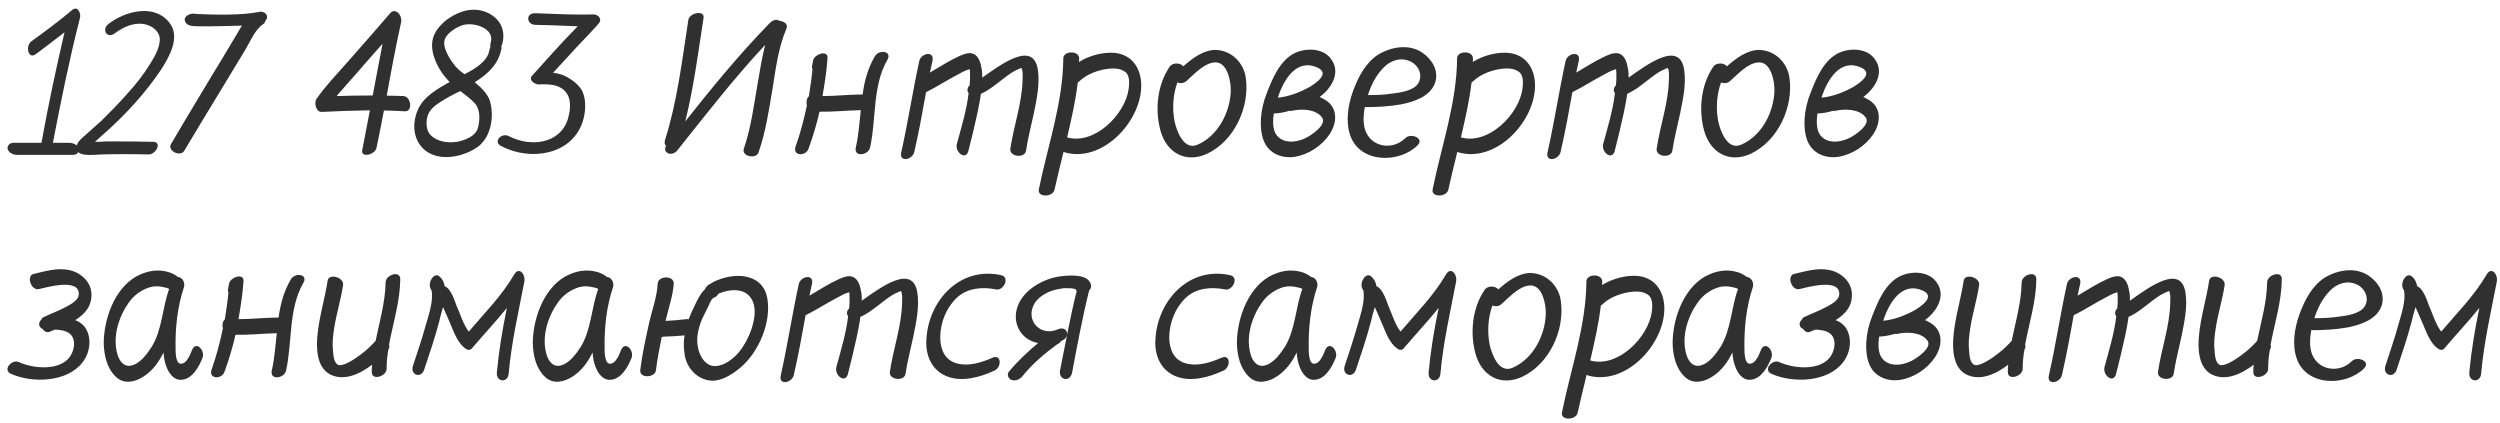 <?xml version="1.0" encoding="UTF-8"?> <svg xmlns="http://www.w3.org/2000/svg" width="325" height="55" viewBox="0 0 325 55" fill="none"><path d="M9.381 1.301C10.137 0.675 10.554 1.796 10.398 2.318C9.016 7.716 7.92 13.141 6.877 18.566C7.581 18.566 8.311 18.566 8.989 18.566C9.511 18.566 10.059 18.8 10.215 19.296C10.346 19.739 10.007 20.13 9.537 20.13C7.086 20.13 4.66 20.13 2.209 20.13C1.739 20.13 1.218 19.922 1.009 19.426C0.879 18.983 1.244 18.566 1.713 18.566C2.913 18.566 4.139 18.566 5.39 18.566C6.251 13.767 7.268 8.994 8.39 4.196C7.164 5.16 5.912 6.099 4.66 7.038C3.643 7.795 3.278 5.943 4.086 5.369C5.886 4.065 7.685 2.735 9.381 1.301ZM20.875 9.151C18.867 12.124 16.416 14.784 13.808 17.131C13.338 17.549 12.817 17.992 12.347 18.435C12.817 18.435 13.312 18.435 13.808 18.383C15.842 18.383 17.876 18.383 19.91 18.435C21.136 18.461 20.25 20.104 19.311 20.078C17.276 20.026 15.242 20.026 13.208 20.078C12.452 20.078 9.713 20.548 9.948 19.061C10.052 18.383 10.704 17.914 11.174 17.496C11.8 16.949 12.399 16.375 13.078 15.801C14.277 14.601 15.503 13.402 16.624 12.098C17.72 10.898 18.737 9.594 19.571 8.212C20.119 7.325 20.719 6.282 20.771 5.239C20.849 4.169 19.858 3.361 18.841 3.152C17.433 2.865 16.051 3.491 14.929 4.326C13.938 5.108 13.13 3.83 14.121 3.1C16.285 1.431 20.145 0.414 22.075 3.022C23.483 4.874 21.945 7.508 20.875 9.151ZM34.717 2.24C34.717 2.448 34.587 2.605 34.482 2.735C34.456 2.865 34.378 3.048 34.221 3.126C33.152 3.856 32.578 5.291 31.953 6.36C31.04 7.873 30.153 9.333 29.24 10.846C27.493 13.741 25.693 16.662 23.946 19.609C23.477 20.443 21.677 19.609 22.251 18.696C23.998 15.697 25.824 12.724 27.623 9.698C28.562 8.186 29.475 6.647 30.388 5.108C30.753 4.535 31.092 3.883 31.457 3.335C29.423 3.361 27.597 3.465 25.537 3.413C25.015 3.387 24.311 3.387 24.076 2.813C23.737 2.135 24.807 1.588 25.511 1.822C25.537 1.822 25.537 1.822 25.615 1.822C28.041 1.927 31.509 2.005 33.778 1.535C34.221 1.457 34.743 1.77 34.717 2.24ZM43.757 12.489C45.322 12.437 46.887 12.411 48.452 12.411C48.895 10.168 49.286 7.925 49.73 5.682C48.556 7.012 47.356 8.368 46.209 9.698C45.4 10.637 44.566 11.524 43.757 12.489ZM52.468 12.489C53.433 12.567 53.694 14.497 52.65 14.471C51.764 14.419 50.825 14.367 49.912 14.367C49.599 15.984 49.286 17.601 48.947 19.218C48.764 20.13 46.861 20.574 47.095 19.505C47.434 17.783 47.747 16.062 48.086 14.341C46 14.367 43.888 14.445 41.827 14.549C41.097 14.601 40.784 13.376 41.149 12.854C42.323 11.159 43.809 9.62 45.191 8.055C47.043 5.943 48.921 3.83 50.747 1.692C51.346 1.04 52.129 1.796 52.155 2.526C52.181 2.631 52.181 2.735 52.155 2.839C51.451 6.047 50.851 9.229 50.277 12.437C50.981 12.437 51.764 12.463 52.468 12.489ZM63.595 6.621C63.621 6.438 63.699 6.256 63.752 6.073C63.725 5.943 63.725 5.734 63.804 5.5C64.299 3.674 61.665 2.892 60.283 3.231C59.422 3.465 58.223 4.196 57.858 5.03C57.388 6.152 58.562 7.821 59.214 8.629C59.553 8.994 59.944 9.359 60.387 9.646C61.795 8.942 63.36 7.951 63.595 6.621ZM62.135 16.61C62.395 15.645 62.447 14.367 61.822 13.532C61.222 12.854 60.518 12.359 59.84 11.837C59.318 12.072 58.822 12.359 58.353 12.593C57.466 13.115 56.423 13.663 55.849 14.497C55.328 15.332 55.276 16.792 55.928 17.496C56.762 18.435 58.223 18.618 59.422 18.435C60.413 18.227 61.822 17.757 62.135 16.61ZM63.465 1.692C65.082 2.5 65.76 3.987 65.29 5.708C65.264 5.812 65.238 5.865 65.16 5.995C65.186 6.099 65.238 6.204 65.186 6.308C64.821 8.368 63.386 9.646 61.717 10.689C62.682 11.498 63.595 12.359 63.804 13.584C64.195 15.436 63.752 17.809 62.187 19.035C60.413 20.339 57.336 21.069 55.38 19.635C53.737 18.383 53.528 16.244 54.258 14.419C54.989 12.593 56.814 11.576 58.457 10.663C57.779 9.985 57.231 9.229 56.814 8.368C56.293 7.247 55.954 6.073 56.319 4.848C56.658 3.83 57.492 2.97 58.353 2.37C59.918 1.327 61.717 0.857 63.465 1.692ZM77.792 3.1C77.922 2.944 77.557 3.361 77.505 3.439C77.27 3.674 77.035 3.909 76.827 4.169C76.201 4.848 75.523 5.526 74.897 6.204C73.906 7.273 72.889 8.394 71.898 9.464C72.55 9.542 73.202 9.698 73.802 10.063C74.532 10.481 75.366 11.133 75.731 11.915C76.253 13.141 76.123 14.68 75.731 15.879C74.245 20.209 68.898 20.939 65.195 19.009C63.995 18.435 65.221 17.183 66.16 17.705C68.924 19.139 72.837 18.774 73.854 15.384C74.088 14.523 74.245 13.402 73.906 12.567C73.254 11.002 71.559 10.898 70.072 10.976C69.576 11.002 68.664 10.429 69.159 9.855C71.115 7.69 73.071 5.473 75.106 3.413C73.254 3.361 71.428 3.257 69.603 3.231C68.403 3.204 68.325 1.666 69.576 1.718C72.054 1.796 74.558 1.953 77.035 1.874C77.792 1.822 78.365 2.5 77.792 3.1ZM101.321 2.709C101.921 2.761 102.494 3.126 102.234 3.726C101.19 6.178 100.851 8.89 100.434 11.498C99.965 14.289 99.547 17.131 98.609 19.817C98.322 20.73 96.34 20.339 96.705 19.322C97.644 16.557 98.009 13.663 98.504 10.794C98.791 9.151 99.052 7.482 99.469 5.839C95.401 10.194 91.723 14.941 88.046 19.557C87.368 20.417 86.064 19.896 86.586 18.957C86.429 18.8 86.351 18.618 86.429 18.279C88.046 13.193 88.672 7.847 89.481 2.605C89.637 1.64 91.619 1.275 91.463 2.318C90.758 6.856 90.185 11.367 89.089 15.775C92.532 11.42 96.105 7.064 100.017 3.048C100.33 2.709 100.851 2.422 101.295 2.683C101.321 2.709 101.321 2.709 101.321 2.709ZM113.732 7.325C114.254 6.386 116.053 6.621 115.349 7.795C113.393 11.185 113.941 15.488 113.106 19.192C112.872 20.209 110.968 20.469 111.255 19.165C111.62 17.601 111.724 15.931 111.907 14.315C110.107 14.367 108.308 14.549 106.534 14.523C106.169 16.14 105.674 17.783 105.1 19.348C104.735 20.365 102.987 20.287 103.431 19.035C104.057 17.288 104.526 15.488 104.891 13.715C104.787 13.245 104.865 12.776 105.152 12.515C105.334 11.341 105.517 10.168 105.621 8.994C105.543 8.864 105.517 8.707 105.595 8.447C105.621 8.264 105.674 8.081 105.7 7.873C105.83 7.064 107.656 6.412 107.577 7.56C107.473 9.177 107.212 10.846 106.925 12.489C108.673 12.489 110.394 12.28 112.141 12.28C112.376 10.533 112.819 8.864 113.732 7.325ZM134.918 9.046C135.205 10.898 134.762 12.932 134.397 14.732C134.058 16.349 133.614 17.992 133.379 19.609C133.223 20.6 131.189 20.417 131.345 19.322C131.789 16.323 132.884 13.376 132.936 10.298C132.936 9.933 133.014 9.151 132.78 8.838C132.675 8.864 132.519 8.916 132.571 8.916C132.232 9.046 131.945 9.203 131.658 9.359C130.25 10.246 129.024 11.524 127.511 12.202C127.407 13.063 127.225 13.871 127.068 14.68C126.703 16.349 126.312 17.992 125.894 19.609C125.555 20.913 124.147 19.817 124.382 18.748C124.956 16.61 125.66 14.367 125.921 12.098C125.66 11.811 125.764 11.341 126.051 11.107C126.103 10.611 126.129 10.09 126.103 9.594C126.103 9.438 126.103 9.151 126.051 8.994C125.451 9.151 124.877 9.49 124.356 9.777C123.052 10.455 121.826 11.263 120.522 11.915C120.47 11.915 120.444 11.967 120.392 11.967C119.922 14.575 119.453 17.183 118.853 19.765C118.618 20.782 116.871 21.148 117.158 19.817C118.044 15.879 118.644 11.889 119.505 7.925C119.74 6.908 121.487 6.543 121.226 7.899C121.096 8.394 121.018 8.916 120.887 9.438C122.139 8.707 123.365 7.899 124.747 7.273C125.321 7.038 126.025 6.725 126.625 7.038C127.225 7.325 127.511 8.212 127.59 8.838C127.694 9.229 127.694 9.646 127.694 10.09C130.172 8.342 134.318 5.239 134.918 9.046ZM146.734 11.524C146.812 10.872 146.891 9.803 146.291 9.359C145.717 8.916 144.987 8.864 144.283 8.916C142.874 9.046 141.31 9.594 140.292 10.585C140.214 10.663 140.136 10.716 140.11 10.716C139.823 13.141 139.275 15.514 138.728 17.861C142.301 18.879 146.291 14.862 146.734 11.524ZM144.987 6.882C147.386 7.169 148.482 9.203 148.351 11.472C148.116 16.036 143.24 21.148 138.441 19.817C138.389 19.765 138.31 19.739 138.258 19.739C137.867 21.356 137.45 23.025 137.085 24.668C136.876 25.633 134.842 25.712 135.05 24.616C136.198 18.957 138.18 13.428 138.232 7.56C138.258 6.595 140.292 6.517 140.292 7.612C140.292 7.768 140.266 7.899 140.266 8.055C141.649 7.195 143.474 6.725 144.987 6.882ZM152.047 8.681C152.438 8.081 153.508 8.16 153.821 8.629C155.046 7.534 156.507 6.464 158.072 6.491C160.106 6.569 161.697 8.16 161.958 10.142C162.479 13.923 160.471 18.331 156.898 20C154.134 21.252 151.682 19.87 150.874 17.027C150.117 14.315 150.43 11.055 152.047 8.681ZM154.264 10.507C153.925 10.846 153.429 10.872 153.064 10.716C152.464 12.306 152.386 14.21 152.699 15.801C152.986 17.079 153.899 19.557 155.646 18.826C158.359 17.679 159.923 14.575 160.002 11.785C160.028 10.637 159.584 8.003 157.915 8.108C156.507 8.212 155.281 9.62 154.264 10.507ZM169.74 17.94C170.418 17.627 172.582 16.192 171.852 15.253C171.044 14.158 169.166 14.132 167.992 14.393C167.862 14.445 167.758 14.445 167.653 14.393C166.975 14.601 166.271 14.732 165.593 14.758C165.436 15.905 165.384 17.288 166.401 17.992C167.366 18.67 168.723 18.435 169.74 17.94ZM171.278 8.786C168.566 7.56 166.897 10.298 166.115 12.698C167.549 12.567 169.009 11.993 170.235 11.315C171.044 10.82 172.947 9.568 171.278 8.786ZM171.983 12.828C173.886 13.741 173.939 15.775 172.869 17.418C171.852 18.957 170.105 20.104 168.279 20.391C166.61 20.626 164.941 19.948 164.289 18.305C163.663 16.74 163.793 14.289 164.706 12.046C165.436 10.168 166.401 7.821 168.357 6.882C169.87 6.178 172.139 6.256 173.104 7.768C174.33 9.516 173.026 11.55 171.539 12.619C171.643 12.645 171.826 12.724 171.983 12.828ZM184.38 10.82C184.98 9.803 184.459 8.551 183.442 8.029C182.19 7.377 180.755 7.821 179.816 8.838C178.878 9.803 178.226 11.081 177.834 12.359C178.878 12.359 179.895 12.332 180.912 12.176C181.929 12.046 183.755 11.837 184.38 10.82ZM184.954 6.882C186.206 7.768 187.093 9.229 186.545 10.82C185.893 12.541 183.859 13.219 182.19 13.558C180.625 13.845 179.034 13.923 177.417 13.923C177.261 14.862 177.182 15.827 177.417 16.714C178.069 19.113 180.99 19.661 182.711 17.94C183.389 17.262 185.189 17.94 184.302 18.879C181.929 21.252 176.817 21.252 175.539 17.627C174.887 15.749 175.252 13.636 175.904 11.811C176.556 10.063 177.495 8.186 179.138 7.116C180.834 6.073 183.207 5.656 184.954 6.882ZM197.926 11.524C198.005 10.872 198.083 9.803 197.483 9.359C196.909 8.916 196.179 8.864 195.475 8.916C194.067 9.046 192.502 9.594 191.485 10.585C191.406 10.663 191.328 10.716 191.302 10.716C191.015 13.141 190.468 15.514 189.92 17.861C193.493 18.879 197.483 14.862 197.926 11.524ZM196.179 6.882C198.578 7.169 199.674 9.203 199.543 11.472C199.309 16.036 194.432 21.148 189.633 19.817C189.581 19.765 189.503 19.739 189.45 19.739C189.059 21.356 188.642 23.025 188.277 24.668C188.068 25.633 186.034 25.712 186.243 24.616C187.39 18.957 189.372 13.428 189.424 7.56C189.45 6.595 191.485 6.517 191.485 7.612C191.485 7.768 191.459 7.899 191.459 8.055C192.841 7.195 194.666 6.725 196.179 6.882ZM218.94 9.046C219.226 10.898 218.783 12.932 218.418 14.732C218.079 16.349 217.636 17.992 217.401 19.609C217.244 20.6 215.21 20.417 215.367 19.322C215.81 16.323 216.905 13.376 216.957 10.298C216.957 9.933 217.036 9.151 216.801 8.838C216.697 8.864 216.54 8.916 216.592 8.916C216.253 9.046 215.966 9.203 215.68 9.359C214.271 10.246 213.045 11.524 211.533 12.202C211.429 13.063 211.246 13.871 211.089 14.68C210.724 16.349 210.333 17.992 209.916 19.609C209.577 20.913 208.169 19.817 208.403 18.748C208.977 16.61 209.681 14.367 209.942 12.098C209.681 11.811 209.785 11.341 210.072 11.107C210.125 10.611 210.151 10.09 210.125 9.594C210.125 9.438 210.125 9.151 210.072 8.994C209.473 9.151 208.899 9.49 208.377 9.777C207.073 10.455 205.847 11.263 204.543 11.915C204.491 11.915 204.465 11.967 204.413 11.967C203.944 14.575 203.474 17.183 202.874 19.765C202.64 20.782 200.892 21.148 201.179 19.817C202.066 15.879 202.666 11.889 203.526 7.925C203.761 6.908 205.508 6.543 205.248 7.899C205.117 8.394 205.039 8.916 204.909 9.438C206.16 8.707 207.386 7.899 208.768 7.273C209.342 7.038 210.046 6.725 210.646 7.038C211.246 7.325 211.533 8.212 211.611 8.838C211.715 9.229 211.715 9.646 211.715 10.09C214.193 8.342 218.34 5.239 218.94 9.046ZM222.723 8.681C223.114 8.081 224.183 8.16 224.496 8.629C225.722 7.534 227.183 6.464 228.747 6.491C230.782 6.569 232.373 8.16 232.633 10.142C233.155 13.923 231.147 18.331 227.574 20C224.809 21.252 222.358 19.87 221.549 17.027C220.793 14.315 221.106 11.055 222.723 8.681ZM224.94 10.507C224.601 10.846 224.105 10.872 223.74 10.716C223.14 12.306 223.062 14.21 223.375 15.801C223.662 17.079 224.575 19.557 226.322 18.826C229.034 17.679 230.599 14.575 230.677 11.785C230.703 10.637 230.26 8.003 228.591 8.108C227.183 8.212 225.957 9.62 224.94 10.507ZM240.415 17.94C241.093 17.627 243.258 16.192 242.528 15.253C241.719 14.158 239.842 14.132 238.668 14.393C238.538 14.445 238.433 14.445 238.329 14.393C237.651 14.601 236.947 14.732 236.269 14.758C236.112 15.905 236.06 17.288 237.077 17.992C238.042 18.67 239.398 18.435 240.415 17.94ZM241.954 8.786C239.242 7.56 237.573 10.298 236.79 12.698C238.225 12.567 239.685 11.993 240.911 11.315C241.719 10.82 243.623 9.568 241.954 8.786ZM242.658 12.828C244.562 13.741 244.614 15.775 243.545 17.418C242.528 18.957 240.781 20.104 238.955 20.391C237.286 20.626 235.617 19.948 234.965 18.305C234.339 16.74 234.469 14.289 235.382 12.046C236.112 10.168 237.077 7.821 239.033 6.882C240.546 6.178 242.815 6.256 243.78 7.768C245.005 9.516 243.701 11.55 242.215 12.619C242.319 12.645 242.502 12.724 242.658 12.828ZM9.772 41.619C10.241 41.776 10.711 42.115 11.024 42.506C11.989 43.862 11.728 45.844 10.737 47.096C8.755 49.704 4.217 49.835 1.452 48.609C0.253 48.087 1.557 46.653 2.443 47.07C4.217 47.879 7.372 48.218 8.859 46.653C9.589 45.923 10.007 44.253 9.146 43.445C8.676 43.002 7.894 42.871 7.164 42.845C6.903 42.923 6.668 43.028 6.46 43.132C6.095 43.288 5.729 43.08 5.521 42.741C5.208 42.636 4.999 42.297 5.13 41.932C5.156 41.776 5.286 41.645 5.364 41.567C5.443 41.359 5.573 41.254 5.782 41.176C6.642 40.759 7.555 40.446 8.416 39.976C9.042 39.663 10.215 39.063 10.241 38.281C10.372 36.117 6.095 37.342 5.077 37.577C4.06 37.838 3.382 35.882 4.347 35.621C5.86 35.256 7.451 34.786 8.937 35.099C10.424 35.386 11.806 36.56 11.884 38.151C11.963 39.82 11.024 40.837 9.772 41.619ZM16.982 47.539C18.207 47.331 19.146 45.975 19.772 45.01C21.102 42.741 21.102 40.002 21.989 37.577C21.963 37.525 21.885 37.525 21.833 37.473C21.598 37.394 21.389 37.368 21.181 37.316C20.659 37.186 20.085 37.186 19.564 37.316C18.416 37.655 17.451 38.333 16.747 39.324C15.443 41.15 14.634 43.706 15.234 45.949C15.443 46.757 15.965 47.696 16.982 47.539ZM24.962 45.505C25.51 44.227 26.71 45.584 26.318 46.548C25.875 47.644 25.041 49.235 23.658 49.365C22.615 49.495 21.911 48.505 21.598 47.566C21.389 47.044 21.311 46.444 21.259 45.818C20.685 46.992 19.929 48.113 18.703 48.922C17.608 49.652 16.147 50.017 15.078 49C13.93 47.931 13.539 46.262 13.487 44.723C13.461 41.645 14.791 37.655 17.634 35.986C19.016 35.204 20.529 34.917 22.041 35.412C22.485 35.569 22.85 35.777 23.137 36.012C23.632 36.012 24.102 36.664 23.919 37.316C23.058 39.872 22.771 42.663 22.824 45.323C22.824 45.74 22.824 47.357 23.554 47.279C24.31 47.253 24.727 46.079 24.962 45.505ZM37.81 36.325C38.331 35.386 40.131 35.621 39.427 36.795C37.471 40.185 38.019 44.488 37.184 48.191C36.949 49.209 35.045 49.469 35.332 48.165C35.697 46.601 35.802 44.931 35.984 43.315C34.185 43.367 32.385 43.549 30.612 43.523C30.247 45.14 29.751 46.783 29.177 48.348C28.812 49.365 27.065 49.287 27.508 48.035C28.134 46.288 28.604 44.488 28.969 42.715C28.864 42.245 28.943 41.776 29.23 41.515C29.412 40.341 29.595 39.168 29.699 37.994C29.621 37.864 29.595 37.707 29.673 37.447C29.699 37.264 29.751 37.081 29.777 36.873C29.908 36.064 31.733 35.412 31.655 36.56C31.551 38.177 31.29 39.846 31.003 41.489C32.75 41.489 34.472 41.28 36.219 41.28C36.454 39.533 36.897 37.864 37.81 36.325ZM50.572 44.827C50.65 45.01 50.65 45.218 50.494 45.427C50.337 46.236 50.259 47.096 50.259 47.957C50.259 48.922 48.303 49.548 48.329 48.348C48.329 48.035 48.329 47.696 48.381 47.409C46.712 48.687 44.6 49.626 42.8 48.609C41.183 47.67 41.105 45.297 41.261 43.68C41.47 41.228 42.226 38.907 42.592 36.482C42.748 35.491 44.756 36.038 44.6 37.081C44.313 38.959 43.739 40.759 43.452 42.61C43.296 43.601 43.165 44.619 43.296 45.584C43.322 46.105 43.374 47.018 43.869 47.383C44.417 47.774 45.852 46.809 46.295 46.522C47.156 45.923 47.964 45.271 48.668 44.488C48.694 44.41 48.772 44.358 48.825 44.332C49.346 41.802 50.076 39.324 50.129 36.716C50.129 35.699 52.085 35.099 52.032 36.325C52.006 39.194 51.094 42.011 50.572 44.827ZM66.835 35.699C67.487 34.578 68.347 35.699 68.165 36.612C67.408 40.55 66.495 44.488 66.13 48.531C66.052 49.835 64.461 49.704 64.592 48.4C64.852 45.584 65.322 42.793 65.896 40.029C64.461 41.802 62.896 43.471 61.41 45.218C61.175 45.557 60.81 45.557 60.497 45.297C59.506 44.619 59.011 43.184 58.567 42.141C58.254 41.437 57.993 40.785 57.68 40.107C57.628 40.029 57.602 39.976 57.602 39.898C57.394 40.628 57.185 41.333 57.081 41.854C56.533 43.914 55.855 45.949 55.151 48.035C54.759 49.261 53.273 48.765 53.69 47.539C54.264 45.792 54.864 44.045 55.359 42.245C55.698 41.046 56.403 39.037 56.09 37.707C55.438 36.977 56.376 35.23 57.159 35.96C57.524 36.273 57.733 36.716 57.811 37.212C58.619 37.499 59.115 39.116 59.349 39.742C59.793 40.707 60.21 42.167 60.94 43.106C62.975 40.707 65.244 38.438 66.835 35.699ZM72.758 47.539C73.984 47.331 74.923 45.975 75.549 45.01C76.879 42.741 76.879 40.002 77.766 37.577C77.74 37.525 77.661 37.525 77.609 37.473C77.374 37.394 77.166 37.368 76.957 37.316C76.436 37.186 75.862 37.186 75.34 37.316C74.193 37.655 73.228 38.333 72.524 39.324C71.22 41.15 70.411 43.706 71.011 45.949C71.22 46.757 71.741 47.696 72.758 47.539ZM80.739 45.505C81.287 44.227 82.486 45.584 82.095 46.548C81.652 47.644 80.817 49.235 79.435 49.365C78.392 49.495 77.687 48.505 77.374 47.566C77.166 47.044 77.088 46.444 77.035 45.818C76.462 46.992 75.705 48.113 74.48 48.922C73.384 49.652 71.924 50.017 70.855 49C69.707 47.931 69.316 46.262 69.264 44.723C69.237 41.645 70.568 37.655 73.41 35.986C74.793 35.204 76.305 34.917 77.818 35.412C78.261 35.569 78.626 35.777 78.913 36.012C79.409 36.012 79.878 36.664 79.696 37.316C78.835 39.872 78.548 42.663 78.6 45.323C78.6 45.74 78.6 47.357 79.331 47.279C80.087 47.253 80.504 46.079 80.739 45.505ZM96.116 45.714C97.342 44.201 98.594 41.228 97.916 39.324C97.186 37.368 95.021 37.499 93.404 38.177C93.273 38.385 93.117 38.594 92.856 38.672C92.465 38.829 92.282 39.377 92.126 39.742C91.839 40.315 91.526 40.915 91.265 41.489C90.796 42.61 90.457 43.993 90.744 45.218C90.952 46.314 91.735 47.67 93.065 47.592C94.238 47.513 95.386 46.601 96.116 45.714ZM99.741 38.724C100.315 41.88 98.646 45.766 96.247 47.8C95.073 48.765 93.404 49.861 91.761 49.365C90.17 48.896 89.127 47.461 88.97 45.844C88.866 45.062 88.866 44.332 88.996 43.601C88.136 43.68 87.327 43.732 86.467 43.758C86.362 43.758 86.18 43.758 86.023 43.81C85.736 45.218 85.45 46.679 85.267 48.165C85.136 49.13 83.102 49.209 83.233 48.113C83.467 46.131 83.911 44.123 84.354 42.141C84.719 40.42 85.423 38.594 85.502 36.847C85.554 35.856 87.614 35.751 87.588 36.873C87.484 38.464 86.884 40.133 86.519 41.724C86.649 41.698 86.754 41.698 86.884 41.698C87.692 41.645 88.475 41.593 89.231 41.489C89.362 41.489 89.44 41.489 89.518 41.515C89.648 41.202 89.779 40.915 89.883 40.628C90.353 39.689 90.822 38.385 91.656 37.577C91.761 37.342 91.969 37.081 92.204 36.977C94.604 35.412 99.037 35.099 99.741 38.724ZM119.255 38.046C119.542 39.898 119.098 41.932 118.733 43.732C118.394 45.349 117.951 46.992 117.716 48.609C117.56 49.6 115.525 49.417 115.682 48.322C116.125 45.323 117.221 42.376 117.273 39.298C117.273 38.933 117.351 38.151 117.116 37.838C117.012 37.864 116.856 37.916 116.908 37.916C116.569 38.046 116.282 38.203 115.995 38.359C114.587 39.246 113.361 40.524 111.848 41.202C111.744 42.063 111.561 42.871 111.405 43.68C111.04 45.349 110.648 46.992 110.231 48.609C109.892 49.913 108.484 48.817 108.719 47.748C109.292 45.61 109.996 43.367 110.257 41.098C109.996 40.811 110.101 40.341 110.388 40.107C110.44 39.611 110.466 39.09 110.44 38.594C110.44 38.438 110.44 38.151 110.388 37.994C109.788 38.151 109.214 38.49 108.692 38.777C107.388 39.455 106.163 40.263 104.859 40.915C104.807 40.915 104.78 40.967 104.728 40.967C104.259 43.575 103.789 46.183 103.19 48.765C102.955 49.782 101.208 50.148 101.494 48.817C102.381 44.879 102.981 40.889 103.842 36.925C104.076 35.908 105.824 35.543 105.563 36.899C105.432 37.394 105.354 37.916 105.224 38.438C106.476 37.707 107.701 36.899 109.084 36.273C109.657 36.038 110.362 35.725 110.961 36.038C111.561 36.325 111.848 37.212 111.926 37.838C112.031 38.229 112.031 38.646 112.031 39.09C114.508 37.342 118.655 34.239 119.255 38.046ZM130.158 35.777C131.332 36.038 130.471 37.812 129.506 37.629C127.759 37.264 125.725 37.42 124.368 38.724C122.986 40.055 122.256 41.932 122.23 43.836C122.23 45.349 122.778 46.783 124.342 47.227C125.881 47.67 127.55 47.148 128.985 46.522C130.236 45.949 130.236 47.8 129.245 48.191C127.394 49.052 124.916 49.756 122.908 48.843C121.082 48.035 120.3 46.131 120.43 44.175C120.665 39.09 124.786 34.578 130.158 35.777ZM141.849 37.16C141.849 37.368 141.77 37.603 141.588 37.76C140.701 41.306 140.049 44.879 139.371 48.452C139.084 49.756 137.571 49.391 137.806 48.139C138.51 44.723 139.11 41.228 139.971 37.838C139.893 37.733 139.814 37.603 139.814 37.447C139.84 37.733 139.84 37.551 139.553 37.525C139.371 37.473 139.162 37.473 138.901 37.473C138.589 37.447 138.249 37.447 137.937 37.525C136.711 37.681 135.302 38.255 134.546 39.35C133.164 41.515 135.172 43.836 137.519 42.819C138.719 42.271 139.241 43.758 138.067 44.279H138.015C137.989 44.306 137.989 44.358 137.937 44.358C137.884 44.384 137.858 44.488 137.78 44.514C137.702 44.645 137.519 44.723 137.415 44.775C135.772 45.975 134.181 47.331 132.903 48.922C132.564 49.313 132.042 49.574 131.495 49.391C131.104 49.235 130.869 48.713 131.13 48.348C132.277 46.966 133.581 45.74 134.963 44.593C134.103 44.436 133.346 44.019 132.799 43.341C131.625 41.802 131.912 39.846 133.138 38.385C134.442 36.873 136.476 35.986 138.432 35.856C139.527 35.777 141.666 35.699 141.849 37.16ZM159.931 35.777C161.105 36.038 160.244 37.812 159.279 37.629C157.532 37.264 155.498 37.42 154.141 38.724C152.759 40.055 152.029 41.932 152.003 43.836C152.003 45.349 152.55 46.783 154.115 47.227C155.654 47.67 157.323 47.148 158.758 46.522C160.009 45.949 160.009 47.8 159.018 48.191C157.167 49.052 154.689 49.756 152.681 48.843C150.855 48.035 150.073 46.131 150.203 44.175C150.438 39.09 154.559 34.578 159.931 35.777ZM164.293 47.539C165.519 47.331 166.458 45.975 167.084 45.01C168.414 42.741 168.414 40.002 169.3 37.577C169.274 37.525 169.196 37.525 169.144 37.473C168.909 37.394 168.701 37.368 168.492 37.316C167.97 37.186 167.397 37.186 166.875 37.316C165.727 37.655 164.762 38.333 164.058 39.324C162.754 41.15 161.946 43.706 162.546 45.949C162.754 46.757 163.276 47.696 164.293 47.539ZM172.273 45.505C172.821 44.227 174.021 45.584 173.63 46.548C173.186 47.644 172.352 49.235 170.969 49.365C169.926 49.495 169.222 48.505 168.909 47.566C168.701 47.044 168.622 46.444 168.57 45.818C167.996 46.992 167.24 48.113 166.014 48.922C164.919 49.652 163.458 50.017 162.389 49C161.242 47.931 160.85 46.262 160.798 44.723C160.772 41.645 162.102 37.655 164.945 35.986C166.327 35.204 167.84 34.917 169.353 35.412C169.796 35.569 170.161 35.777 170.448 36.012C170.943 36.012 171.413 36.664 171.23 37.316C170.37 39.872 170.083 42.663 170.135 45.323C170.135 45.74 170.135 47.357 170.865 47.279C171.621 47.253 172.039 46.079 172.273 45.505ZM187.964 35.699C188.616 34.578 189.476 35.699 189.294 36.612C188.538 40.55 187.625 44.488 187.26 48.531C187.181 49.835 185.591 49.704 185.721 48.4C185.982 45.584 186.451 42.793 187.025 40.029C185.591 41.802 184.026 43.471 182.539 45.218C182.304 45.557 181.939 45.557 181.626 45.297C180.635 44.619 180.14 43.184 179.696 42.141C179.384 41.437 179.123 40.785 178.81 40.107C178.758 40.029 178.732 39.976 178.732 39.898C178.523 40.628 178.314 41.333 178.21 41.854C177.662 43.914 176.984 45.949 176.28 48.035C175.889 49.261 174.402 48.765 174.82 47.539C175.393 45.792 175.993 44.045 176.489 42.245C176.828 41.046 177.532 39.037 177.219 37.707C176.567 36.977 177.506 35.23 178.288 35.96C178.653 36.273 178.862 36.716 178.94 37.212C179.749 37.499 180.244 39.116 180.479 39.742C180.922 40.707 181.34 42.167 182.07 43.106C184.104 40.707 186.373 38.438 187.964 35.699ZM193.001 37.681C193.392 37.081 194.461 37.16 194.774 37.629C196 36.534 197.461 35.465 199.025 35.491C201.06 35.569 202.651 37.16 202.911 39.142C203.433 42.923 201.425 47.331 197.852 49C195.087 50.252 192.636 48.87 191.827 46.027C191.071 43.315 191.384 40.055 193.001 37.681ZM195.218 39.507C194.879 39.846 194.383 39.872 194.018 39.715C193.418 41.306 193.34 43.21 193.653 44.801C193.94 46.079 194.853 48.557 196.6 47.826C199.312 46.679 200.877 43.575 200.955 40.785C200.981 39.637 200.538 37.003 198.869 37.108C197.461 37.212 196.235 38.62 195.218 39.507ZM214.736 40.524C214.814 39.872 214.892 38.803 214.292 38.359C213.719 37.916 212.988 37.864 212.284 37.916C210.876 38.046 209.311 38.594 208.294 39.585C208.216 39.663 208.138 39.715 208.111 39.715C207.825 42.141 207.277 44.514 206.729 46.861C210.302 47.879 214.292 43.862 214.736 40.524ZM212.988 35.882C215.388 36.169 216.483 38.203 216.353 40.472C216.118 45.036 211.241 50.148 206.442 48.817C206.39 48.765 206.312 48.739 206.26 48.739C205.869 50.356 205.451 52.025 205.086 53.668C204.878 54.633 202.843 54.712 203.052 53.616C204.199 47.957 206.182 42.428 206.234 36.56C206.26 35.595 208.294 35.517 208.294 36.612C208.294 36.769 208.268 36.899 208.268 37.055C209.65 36.195 211.476 35.725 212.988 35.882ZM220.935 47.539C222.161 47.331 223.1 45.975 223.726 45.01C225.056 42.741 225.056 40.002 225.943 37.577C225.917 37.525 225.839 37.525 225.786 37.473C225.552 37.394 225.343 37.368 225.134 37.316C224.613 37.186 224.039 37.186 223.517 37.316C222.37 37.655 221.405 38.333 220.701 39.324C219.397 41.15 218.588 43.706 219.188 45.949C219.397 46.757 219.918 47.696 220.935 47.539ZM228.916 45.505C229.464 44.227 230.663 45.584 230.272 46.548C229.829 47.644 228.994 49.235 227.612 49.365C226.569 49.495 225.865 48.505 225.552 47.566C225.343 47.044 225.265 46.444 225.213 45.818C224.639 46.992 223.883 48.113 222.657 48.922C221.561 49.652 220.101 50.017 219.032 49C217.884 47.931 217.493 46.262 217.441 44.723C217.415 41.645 218.745 37.655 221.587 35.986C222.97 35.204 224.482 34.917 225.995 35.412C226.438 35.569 226.803 35.777 227.09 36.012C227.586 36.012 228.055 36.664 227.873 37.316C227.012 39.872 226.725 42.663 226.777 45.323C226.777 45.74 226.777 47.357 227.508 47.279C228.264 47.253 228.681 46.079 228.916 45.505ZM238.634 41.619C239.103 41.776 239.573 42.115 239.886 42.506C240.851 43.862 240.59 45.844 239.599 47.096C237.617 49.704 233.079 49.835 230.315 48.609C229.115 48.087 230.419 46.653 231.306 47.07C233.079 47.879 236.235 48.218 237.721 46.653C238.451 45.923 238.869 44.253 238.008 43.445C237.539 43.002 236.756 42.871 236.026 42.845C235.765 42.923 235.531 43.028 235.322 43.132C234.957 43.288 234.592 43.08 234.383 42.741C234.07 42.636 233.861 42.297 233.992 41.932C234.018 41.776 234.148 41.645 234.227 41.567C234.305 41.359 234.435 41.254 234.644 41.176C235.504 40.759 236.417 40.446 237.278 39.976C237.904 39.663 239.077 39.063 239.103 38.281C239.234 36.117 234.957 37.342 233.94 37.577C232.923 37.838 232.244 35.882 233.209 35.621C234.722 35.256 236.313 34.786 237.799 35.099C239.286 35.386 240.668 36.56 240.747 38.151C240.825 39.82 239.886 40.837 238.634 41.619ZM248.438 46.94C249.116 46.627 251.281 45.192 250.551 44.253C249.742 43.158 247.864 43.132 246.691 43.393C246.56 43.445 246.456 43.445 246.352 43.393C245.674 43.601 244.969 43.732 244.291 43.758C244.135 44.905 244.083 46.288 245.1 46.992C246.065 47.67 247.421 47.435 248.438 46.94ZM249.977 37.786C247.264 36.56 245.595 39.298 244.813 41.698C246.247 41.567 247.708 40.993 248.934 40.315C249.742 39.82 251.646 38.568 249.977 37.786ZM250.681 41.828C252.585 42.741 252.637 44.775 251.568 46.418C250.551 47.957 248.803 49.104 246.978 49.391C245.308 49.626 243.639 48.948 242.987 47.305C242.361 45.74 242.492 43.288 243.405 41.046C244.135 39.168 245.1 36.821 247.056 35.882C248.568 35.178 250.837 35.256 251.802 36.769C253.028 38.516 251.724 40.55 250.238 41.619C250.342 41.645 250.524 41.724 250.681 41.828ZM263.261 44.827C263.34 45.01 263.34 45.218 263.183 45.427C263.027 46.236 262.949 47.096 262.949 47.957C262.949 48.922 260.993 49.548 261.019 48.348C261.019 48.035 261.019 47.696 261.071 47.409C259.402 48.687 257.289 49.626 255.49 48.609C253.873 47.67 253.794 45.297 253.951 43.68C254.16 41.228 254.916 38.907 255.281 36.482C255.437 35.491 257.446 36.038 257.289 37.081C257.002 38.959 256.429 40.759 256.142 42.61C255.985 43.601 255.855 44.619 255.985 45.584C256.011 46.105 256.063 47.018 256.559 47.383C257.107 47.774 258.541 46.809 258.984 46.522C259.845 45.923 260.653 45.271 261.358 44.488C261.384 44.41 261.462 44.358 261.514 44.332C262.036 41.802 262.766 39.324 262.818 36.716C262.818 35.699 264.774 35.099 264.722 36.325C264.696 39.194 263.783 42.011 263.261 44.827ZM284.114 38.046C284.401 39.898 283.958 41.932 283.592 43.732C283.253 45.349 282.81 46.992 282.575 48.609C282.419 49.6 280.385 49.417 280.541 48.322C280.984 45.323 282.08 42.376 282.132 39.298C282.132 38.933 282.21 38.151 281.976 37.838C281.871 37.864 281.715 37.916 281.767 37.916C281.428 38.046 281.141 38.203 280.854 38.359C279.446 39.246 278.22 40.524 276.707 41.202C276.603 42.063 276.42 42.871 276.264 43.68C275.899 45.349 275.508 46.992 275.09 48.609C274.751 49.913 273.343 48.817 273.578 47.748C274.152 45.61 274.856 43.367 275.116 41.098C274.856 40.811 274.96 40.341 275.247 40.107C275.299 39.611 275.325 39.09 275.299 38.594C275.299 38.438 275.299 38.151 275.247 37.994C274.647 38.151 274.073 38.49 273.552 38.777C272.248 39.455 271.022 40.263 269.718 40.915C269.666 40.915 269.64 40.967 269.588 40.967C269.118 43.575 268.649 46.183 268.049 48.765C267.814 49.782 266.067 50.148 266.354 48.817C267.24 44.879 267.84 40.889 268.701 36.925C268.936 35.908 270.683 35.543 270.422 36.899C270.292 37.394 270.213 37.916 270.083 38.438C271.335 37.707 272.561 36.899 273.943 36.273C274.517 36.038 275.221 35.725 275.821 36.038C276.42 36.325 276.707 37.212 276.786 37.838C276.89 38.229 276.89 38.646 276.89 39.09C279.368 37.342 283.514 34.239 284.114 38.046ZM295.174 44.827C295.252 45.01 295.252 45.218 295.096 45.427C294.939 46.236 294.861 47.096 294.861 47.957C294.861 48.922 292.905 49.548 292.931 48.348C292.931 48.035 292.931 47.696 292.983 47.409C291.314 48.687 289.202 49.626 287.402 48.609C285.785 47.67 285.707 45.297 285.863 43.68C286.072 41.228 286.828 38.907 287.193 36.482C287.35 35.491 289.358 36.038 289.202 37.081C288.915 38.959 288.341 40.759 288.054 42.61C287.898 43.601 287.767 44.619 287.898 45.584C287.924 46.105 287.976 47.018 288.471 47.383C289.019 47.774 290.453 46.809 290.897 46.522C291.757 45.923 292.566 45.271 293.27 44.488C293.296 44.41 293.374 44.358 293.426 44.332C293.948 41.802 294.678 39.324 294.73 36.716C294.73 35.699 296.686 35.099 296.634 36.325C296.608 39.194 295.695 42.011 295.174 44.827ZM307.42 39.82C308.02 38.803 307.498 37.551 306.481 37.029C305.229 36.377 303.795 36.821 302.856 37.838C301.917 38.803 301.265 40.081 300.874 41.359C301.917 41.359 302.934 41.333 303.951 41.176C304.969 41.046 306.794 40.837 307.42 39.82ZM307.994 35.882C309.246 36.769 310.132 38.229 309.585 39.82C308.933 41.541 306.898 42.219 305.229 42.558C303.665 42.845 302.074 42.923 300.457 42.923C300.3 43.862 300.222 44.827 300.457 45.714C301.109 48.113 304.03 48.661 305.751 46.94C306.429 46.262 308.229 46.94 307.342 47.879C304.969 50.252 299.857 50.252 298.579 46.627C297.927 44.749 298.292 42.636 298.944 40.811C299.596 39.063 300.535 37.186 302.178 36.117C303.873 35.073 306.246 34.656 307.994 35.882ZM323.254 35.699C323.906 34.578 324.766 35.699 324.584 36.612C323.828 40.55 322.915 44.488 322.55 48.531C322.471 49.835 320.881 49.704 321.011 48.4C321.272 45.584 321.741 42.793 322.315 40.029C320.881 41.802 319.316 43.471 317.829 45.218C317.594 45.557 317.229 45.557 316.916 45.297C315.925 44.619 315.43 43.184 314.986 42.141C314.674 41.437 314.413 40.785 314.1 40.107C314.048 40.029 314.022 39.976 314.022 39.898C313.813 40.628 313.604 41.333 313.5 41.854C312.952 43.914 312.274 45.949 311.57 48.035C311.179 49.261 309.692 48.765 310.11 47.539C310.683 45.792 311.283 44.045 311.779 42.245C312.118 41.046 312.822 39.037 312.509 37.707C311.857 36.977 312.796 35.23 313.578 35.96C313.943 36.273 314.152 36.716 314.23 37.212C315.039 37.499 315.534 39.116 315.769 39.742C316.212 40.707 316.63 42.167 317.36 43.106C319.394 40.707 321.663 38.438 323.254 35.699Z" fill="#303030"></path></svg> 